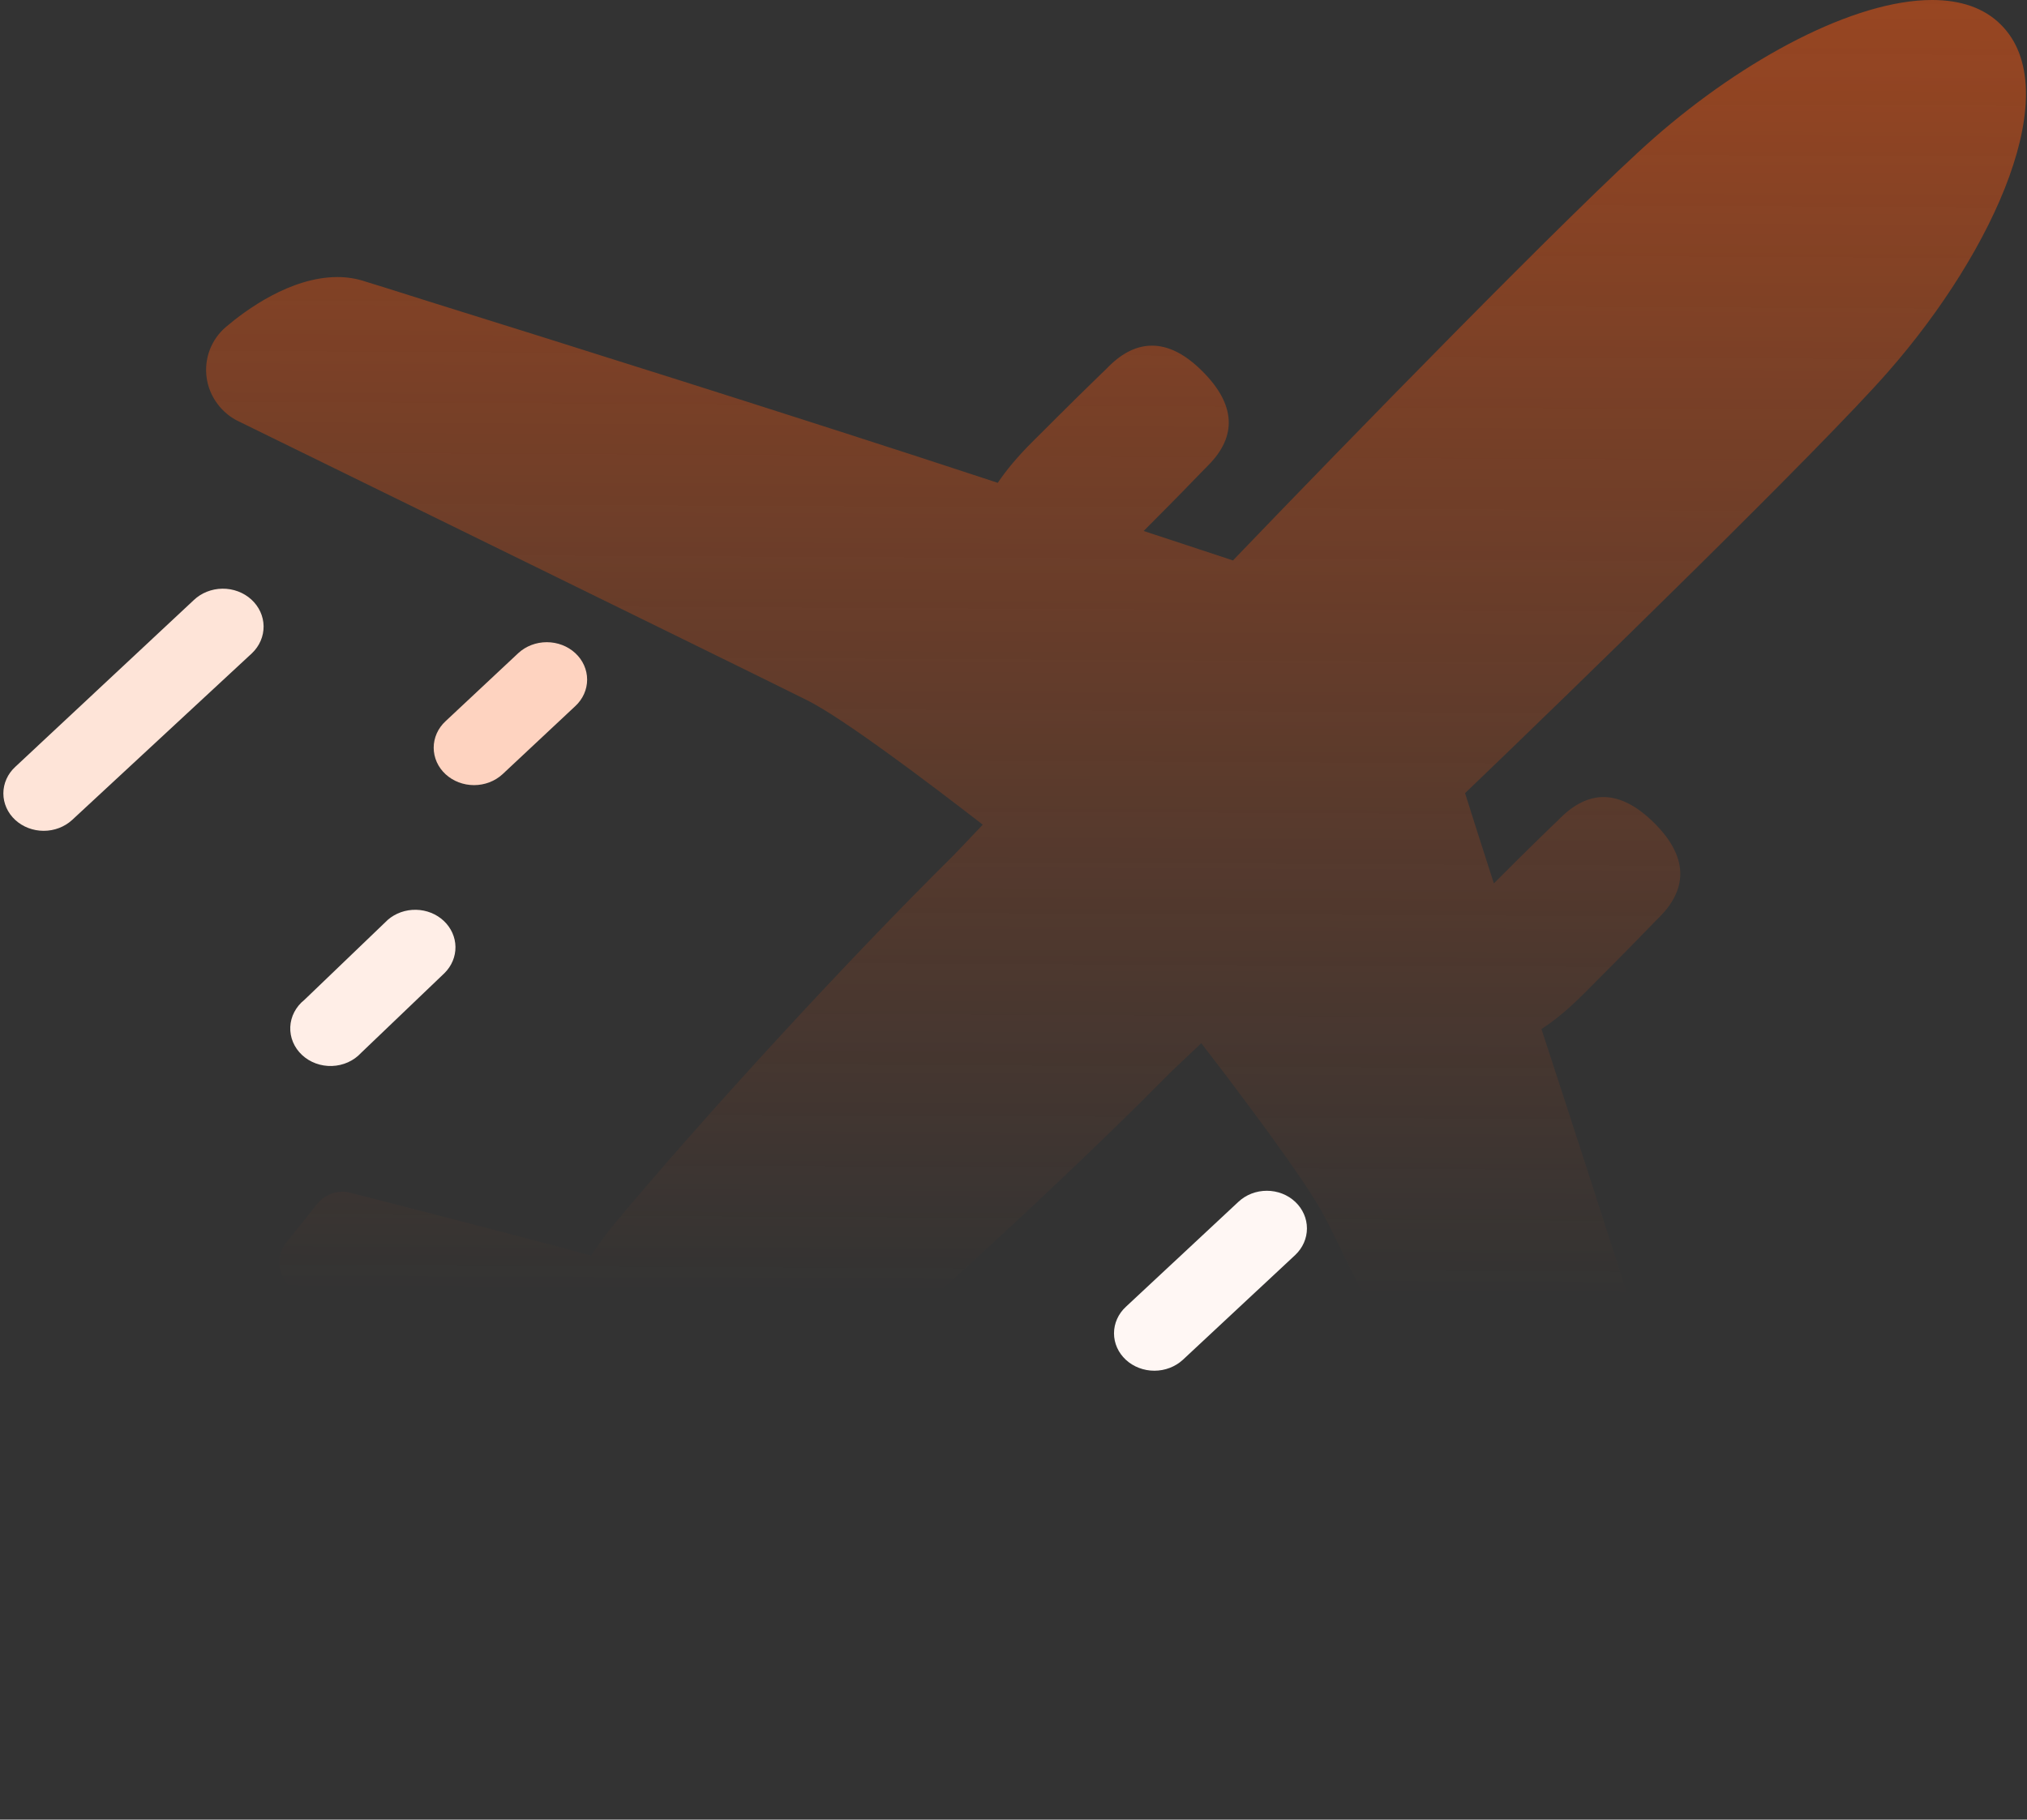 <?xml version="1.0" encoding="UTF-8"?>
<svg xmlns="http://www.w3.org/2000/svg" width="137" height="123" viewBox="0 0 137 123" fill="none">
  <rect x="0" y="0" width="137" height="123" fill="#333333" stroke="none"/>
  <path d="M26.216 62.172C26.734 61.725 27.418 61.484 28.123 61.499C28.828 61.513 29.499 61.783 29.996 62.25C30.492 62.718 30.775 63.346 30.784 64.004C30.793 64.662 30.527 65.298 30.044 65.777L24.401 71.175C24.157 71.441 23.856 71.656 23.518 71.808C23.18 71.959 22.812 72.044 22.437 72.057C22.062 72.069 21.689 72.01 21.34 71.881C20.991 71.753 20.674 71.558 20.41 71.31C20.145 71.062 19.938 70.766 19.802 70.44C19.666 70.114 19.604 69.765 19.619 69.416C19.635 69.066 19.727 68.723 19.892 68.409C20.056 68.094 20.288 67.814 20.573 67.588L26.216 62.172Z" fill="#FFEEE7"></path>
  <path d="M13.095 40.566C13.605 40.079 14.302 39.801 15.032 39.793C15.761 39.785 16.465 40.048 16.987 40.524C17.509 41 17.807 41.649 17.816 42.33C17.824 43.011 17.542 43.667 17.032 44.154L4.876 55.426C4.364 55.897 3.673 56.161 2.953 56.161C2.233 56.161 1.543 55.897 1.03 55.426C0.776 55.191 0.573 54.912 0.436 54.604C0.298 54.296 0.227 53.965 0.227 53.632C0.227 53.298 0.298 52.968 0.436 52.66C0.573 52.352 0.776 52.072 1.03 51.838L13.095 40.566Z" fill="#FEE4D8"></path>
  <path d="M35.033 44.146C35.545 43.674 36.236 43.41 36.956 43.41C37.676 43.41 38.367 43.674 38.879 44.146C39.134 44.38 39.336 44.66 39.474 44.968C39.612 45.276 39.683 45.606 39.683 45.94C39.683 46.273 39.612 46.604 39.474 46.912C39.336 47.22 39.134 47.499 38.879 47.734L33.962 52.337C33.45 52.808 32.759 53.072 32.039 53.072C31.319 53.072 30.629 52.808 30.116 52.337C29.861 52.102 29.659 51.823 29.521 51.515C29.384 51.207 29.312 50.877 29.312 50.543C29.312 50.209 29.384 49.879 29.521 49.571C29.659 49.263 29.861 48.984 30.116 48.749L35.033 44.146Z" fill="#FED3C0"></path>
  <path d="M83.698 81.242C83.95 81.004 84.249 80.816 84.579 80.687C84.91 80.558 85.264 80.492 85.622 80.492C85.979 80.492 86.334 80.558 86.664 80.687C86.994 80.816 87.293 81.004 87.545 81.242C88.05 81.72 88.333 82.364 88.333 83.036C88.333 83.707 88.05 84.352 87.545 84.83L79.943 91.921C79.43 92.392 78.739 92.656 78.02 92.656C77.3 92.656 76.609 92.392 76.097 91.921C75.842 91.686 75.64 91.407 75.502 91.099C75.364 90.791 75.293 90.461 75.293 90.127C75.293 89.793 75.364 89.463 75.502 89.155C75.64 88.847 75.842 88.567 76.097 88.333L83.698 81.242Z" fill="#FFF7F4"></path>
  <path d="M99.02 53.615C99.602 55.457 100.253 57.511 100.967 59.714C103.347 57.334 104.361 56.357 104.924 55.81C105.155 55.589 105.312 55.449 105.454 55.298C106.404 54.356 107.375 53.879 108.38 53.879C109.488 53.879 110.635 54.47 111.808 55.633C114.037 57.855 114.144 59.997 112.152 61.997C112.012 62.138 111.854 62.287 111.641 62.517C111.041 63.135 109.931 64.288 107.04 67.18C106.035 68.186 105.073 68.988 104.184 69.561C108.794 83.637 113.976 99.927 116.479 107.787C117.281 110.291 117.784 111.885 117.898 112.195C119.159 116.005 116.171 120.084 114.832 121.661C114.101 122.516 113.035 123 111.925 123C111.747 123 111.572 123 111.388 122.974C110.11 122.799 108.955 121.926 108.427 120.76L108.399 120.71C106.742 117.068 91.335 85.857 89.602 82.383C88.323 79.845 83.229 73.156 81.192 70.518C80.294 71.367 79.354 72.247 79.059 72.546C72.017 79.668 61.515 89.328 54.091 95.508C53.628 95.906 52.927 96.405 52.06 96.998C52.625 99.007 54.052 104.464 56.308 113.251C56.523 114.088 56.236 114.953 55.567 115.49L52.959 117.579C52.57 117.896 52.099 118.046 51.61 118.046C51.433 118.046 51.258 118.027 51.081 117.992C50.64 117.896 50.222 117.64 49.9 117.263C49.794 117.121 49.716 117.017 49.644 116.89C49.627 116.847 49.609 116.811 49.596 116.786C48.75 115.252 41.78 104.543 41.731 104.447L41.692 104.366C41.519 104.05 41.365 103.757 41.224 103.504C40.964 103.626 40.7 103.757 40.437 103.9L40.26 103.989C39.568 104.348 38.911 104.683 38.285 105.003C34.699 106.862 32.446 108.025 31.086 108.025C30.637 108.025 30.284 107.893 30.015 107.629L29.323 106.932C28.226 105.839 29.464 103.442 31.941 98.655C32.263 98.029 32.602 97.367 32.959 96.681C33.127 96.344 33.29 96.027 33.449 95.71C33.175 95.572 32.871 95.401 32.531 95.226L32.483 95.199C32.422 95.166 21.695 88.193 20.157 87.337C20.122 87.319 20.09 87.311 20.059 87.284C19.932 87.223 19.816 87.143 19.702 87.056C19.627 86.992 19.583 86.949 19.54 86.906C19.24 86.605 19.038 86.234 18.945 85.829C18.786 85.187 18.94 84.507 19.369 83.97L21.448 81.37C21.875 80.848 22.488 80.559 23.136 80.559C23.322 80.559 23.506 80.585 23.691 80.63C32.492 82.884 37.95 84.315 39.951 84.877C40.532 84.012 41.035 83.307 41.428 82.85C47.605 75.428 57.265 64.922 64.39 57.878C64.646 57.613 65.263 56.98 66.422 55.745C62.839 52.968 56.983 48.545 54.554 47.336C50.308 45.216 16.276 28.555 16.171 28.502C15.008 27.974 14.143 26.818 13.968 25.541C13.783 24.236 14.276 22.942 15.286 22.086C16.594 20.976 19.63 18.728 22.807 18.728C23.45 18.728 24.098 18.825 24.738 19.045C25.036 19.134 26.571 19.61 28.897 20.35C36.463 22.712 54.085 28.23 67.437 32.637C68.015 31.773 68.794 30.848 69.755 29.888C72.647 26.996 73.791 25.886 74.408 25.288C74.638 25.076 74.796 24.916 74.94 24.767C75.879 23.832 76.859 23.365 77.86 23.365C78.972 23.365 80.119 23.937 81.291 25.12C83.508 27.349 83.632 29.483 81.641 31.475C81.5 31.617 81.343 31.784 81.121 32.005C80.584 32.561 79.619 33.565 77.297 35.892L83.333 37.884C90.755 30.146 106.591 13.892 111.782 9.334C117.898 3.966 125.336 0 130.58 0C132.475 0 134.089 0.512 135.243 1.675C139.623 6.039 134.908 16.819 127.593 25.155C123.114 30.265 106.801 46.158 99.02 53.615Z" fill="url(#paint0_linear_6491_9708)"></path>
  <defs>
    <linearGradient id="paint0_linear_6491_9708" x1="75.43" y1="1.04787e-08" x2="75" y2="87.5" gradientUnits="userSpaceOnUse">
      <stop stop-color="#FC5810" stop-opacity="0.5"></stop>
      <stop offset="1" stop-color="#FC5810" stop-opacity="0"></stop>
    </linearGradient>
  </defs>
</svg>
